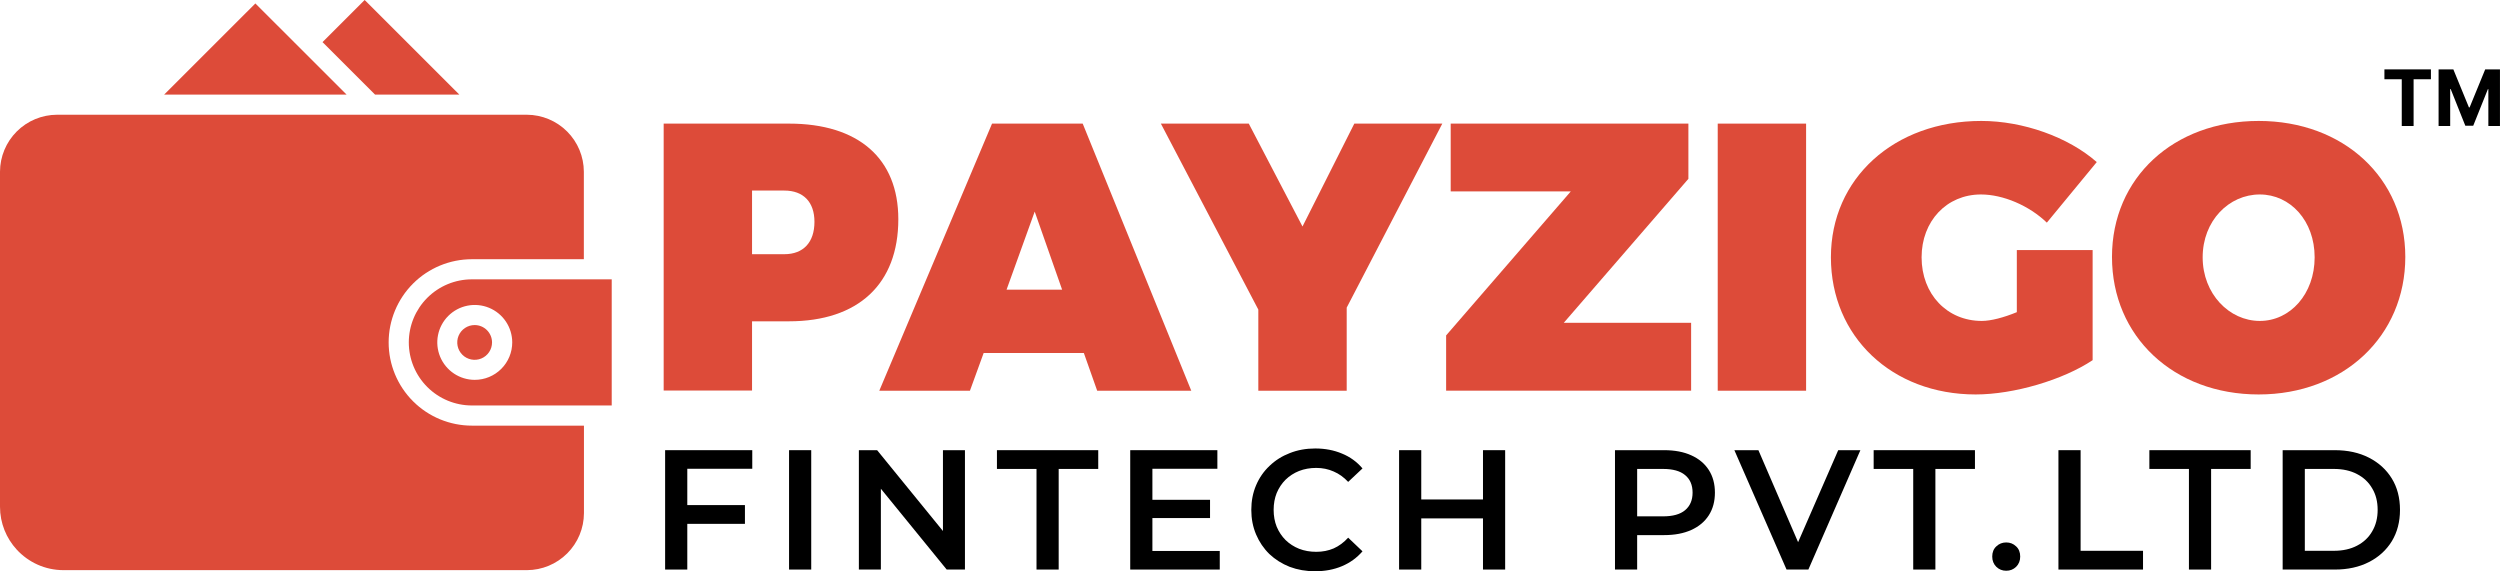 <svg width="3233" height="739" viewBox="0 0 3233 739" fill="none" xmlns="http://www.w3.org/2000/svg">
<path d="M858.254 159.855H1020.35C1109.9 159.855 1161.71 204.683 1161.71 283.489C1161.71 367.234 1110 415.516 1020.35 415.516H972.547V505.07H858.254V159.855ZM1014.33 328.727C1038.95 328.727 1053.25 313.375 1053.25 286.842C1053.25 261.255 1038.95 246.44 1014.33 246.44H972.547V328.727H1014.33Z" fill="#DD4B39"/>
<path d="M1282.91 159.855H1400.15L1540.55 505.274H1418.88L1401.64 456.506H1272.06L1254.33 505.274H1137.1L1282.91 159.855ZM1373.54 374.629L1338.08 273.639L1301.67 374.629H1373.54Z" fill="#DD4B39"/>
<path d="M1614.92 159.855L1684.39 292.905L1751.4 159.855H1865.19L1741.55 397.81V505.274H1627.26V400.369L1501.24 159.855H1614.92Z" fill="#DD4B39"/>
<path d="M1870.13 433.759L2031.33 247.54H1876.04V159.855H2183.43V231.267L2022.24 417.486H2186.96V505.172H1870.13V433.759Z" fill="#DD4B39"/>
<path d="M2221.36 159.855H2335.65V505.274H2221.36V159.855Z" fill="#DD4B39"/>
<path d="M2562.24 156.402C2615.98 156.402 2674.57 177.076 2711.52 209.597L2646.98 287.918C2623.96 265.759 2590.34 251.483 2561.76 251.483C2517.41 251.483 2485 285.947 2485 332.771C2485 380.541 2518 415.032 2562.84 415.032C2574.65 415.032 2591.39 410.605 2608.15 403.697V323.406H2706.19V465.77C2667.82 491.357 2604.21 510.111 2554.95 510.111C2446.56 510.111 2367.74 435.219 2367.74 332.771C2367.66 230.783 2449.43 156.402 2562.24 156.402Z" fill="#DD4B39"/>
<path d="M2920.89 156.402C3030.74 156.402 3110.54 230.297 3110.54 332.259C3110.54 434.605 3030.74 510.111 2920.89 510.111C2811.05 510.111 2731.22 435.219 2731.22 332.259C2731.22 229.81 2811.02 156.402 2920.89 156.402ZM2922.38 415.032C2961.78 415.032 2993.3 380.055 2993.3 332.771C2993.3 285.487 2961.78 251.483 2922.38 251.483C2882.46 251.483 2848.48 285.461 2848.48 332.771C2848.48 380.08 2882.92 415.032 2922.38 415.032Z" fill="#DD4B39"/>
<path d="M886.38 653.184H963.349V677.444H886.38V653.184ZM888.808 736.55H860.137V582.168H972.836V606.208H888.808V736.55Z" fill="black"/>
<path d="M1020.41 736.55V582.168H1049.08V736.55H1020.41Z" fill="black"/>
<path d="M1110.69 736.55V582.168H1134.29L1231.11 701.044H1219.42V582.168H1247.87V736.55H1224.27L1127.45 617.676H1139.14V736.55H1110.69Z" fill="black"/>
<path d="M1340.41 736.55V606.428H1289.24V582.168H1420.24V606.428H1369.08V736.55H1340.41Z" fill="black"/>
<path d="M1488.07 646.347H1564.82V669.946H1488.07V646.347ZM1490.28 712.51H1577.39V736.55H1461.61V582.168H1574.31V606.208H1490.28V712.51Z" fill="black"/>
<path d="M1700.66 738.756C1688.9 738.756 1677.95 736.847 1667.8 733.023C1657.8 729.051 1649.05 723.543 1641.56 716.484C1634.2 709.277 1628.47 700.822 1624.35 691.118C1620.23 681.413 1618.18 670.83 1618.18 659.362C1618.18 647.893 1620.23 637.307 1624.35 627.603C1628.47 617.899 1634.27 609.518 1641.78 602.46C1649.28 595.256 1658.02 589.742 1668.02 585.919C1678.02 581.95 1688.97 579.965 1700.88 579.965C1713.52 579.965 1725.07 582.17 1735.51 586.581C1745.95 590.845 1754.77 597.241 1761.98 605.769L1743.45 623.192C1737.86 617.164 1731.61 612.679 1724.7 609.738C1717.79 606.651 1710.3 605.107 1702.21 605.107C1694.12 605.107 1686.69 606.431 1679.93 609.077C1673.32 611.724 1667.51 615.473 1662.51 620.325C1657.66 625.177 1653.83 630.911 1651.04 637.528C1648.39 644.144 1647.07 651.422 1647.07 659.362C1647.07 667.301 1648.39 674.579 1651.04 681.196C1653.83 687.813 1657.66 693.545 1662.51 698.401C1667.51 703.25 1673.32 706.997 1679.93 709.649C1686.69 712.295 1694.12 713.614 1702.21 713.614C1710.3 713.614 1717.79 712.147 1724.7 709.207C1731.61 706.12 1737.86 701.489 1743.45 695.314L1761.98 712.954C1754.77 721.332 1745.95 727.732 1735.51 732.146C1725.07 736.552 1713.45 738.756 1700.66 738.756Z" fill="black"/>
<path d="M1917.8 582.168H1946.47V736.55H1917.8V582.168ZM1837.97 736.55H1809.3V582.168H1837.97V736.55ZM1920.01 670.386H1835.54V645.906H1920.01V670.386Z" fill="black"/>
<path d="M2088.5 736.55V582.168H2152.01C2165.68 582.168 2177.37 584.373 2187.08 588.784C2196.93 593.195 2204.5 599.518 2209.8 607.752C2215.09 615.985 2217.73 625.763 2217.73 637.084C2217.73 648.406 2215.09 658.183 2209.8 666.417C2204.5 674.651 2196.93 680.976 2187.08 685.382C2177.37 689.796 2165.68 691.999 2152.01 691.999H2104.38L2117.17 678.547V736.55H2088.5ZM2117.17 681.635L2104.38 667.74H2150.69C2163.33 667.74 2172.82 665.094 2179.14 659.801C2185.61 654.36 2188.85 646.788 2188.85 637.084C2188.85 627.233 2185.61 619.661 2179.14 614.368C2172.82 609.074 2163.33 606.428 2150.69 606.428H2104.38L2117.17 592.313V681.635Z" fill="black"/>
<path d="M2310.36 736.55L2242.88 582.168H2273.97L2334.18 721.772H2316.31L2377.19 582.168H2405.86L2338.59 736.55H2310.36Z" fill="black"/>
<path d="M2474.18 736.55V606.428H2423.01V582.168H2554.01V606.428H2502.85V736.55H2474.18Z" fill="black"/>
<path d="M2594.44 738.096C2589.45 738.096 2585.18 736.405 2581.65 733.022C2578.13 729.493 2576.36 725.086 2576.36 719.788C2576.36 714.203 2578.13 709.796 2581.65 706.562C2585.18 703.179 2589.45 701.488 2594.44 701.488C2599.45 701.488 2603.71 703.179 2607.24 706.562C2610.77 709.796 2612.53 714.203 2612.53 719.788C2612.53 725.086 2610.77 729.493 2607.24 733.022C2603.71 736.405 2599.45 738.096 2594.44 738.096Z" fill="black"/>
<path d="M2661.97 736.55V582.168H2690.64V712.292H2771.36V736.55H2661.97Z" fill="black"/>
<path d="M2830.73 736.55V606.428H2779.56V582.168H2910.57V606.428H2859.4V736.55H2830.73Z" fill="black"/>
<path d="M2951.93 736.55V582.168H3019.42C3036.18 582.168 3050.88 585.403 3063.53 591.872C3076.17 598.341 3086.02 607.31 3093.08 618.779C3100.14 630.247 3103.67 643.774 3103.67 659.359C3103.67 674.798 3100.14 688.322 3093.08 699.943C3086.02 711.408 3076.17 720.376 3063.53 726.845C3050.88 733.315 3036.18 736.55 3019.42 736.55H2951.93ZM2980.6 712.292H3018.1C3029.71 712.292 3039.71 710.082 3048.09 705.675C3056.62 701.262 3063.16 695.087 3067.72 687.151C3072.42 679.209 3074.78 669.946 3074.78 659.359C3074.78 648.626 3072.42 639.363 3067.72 631.571C3063.16 623.631 3056.62 617.456 3048.09 613.045C3039.71 608.634 3029.71 606.428 3018.1 606.428H2980.6V712.292Z" fill="black"/>
<path d="M613.835 420.367C609.383 420.362 605.03 421.676 601.327 424.145C597.624 426.613 594.736 430.124 593.03 434.232C591.325 438.341 590.877 442.863 591.744 447.226C592.611 451.59 594.754 455.597 597.902 458.743C601.05 461.888 605.061 464.029 609.427 464.896C613.793 465.763 618.318 465.315 622.43 463.611C626.542 461.906 630.055 459.021 632.525 455.32C634.995 451.62 636.311 447.269 636.306 442.821C636.306 436.866 633.938 431.154 629.725 426.944C625.51 422.732 619.795 420.367 613.835 420.367Z" fill="#DD4B39"/>
<path d="M681.401 737.313C700.947 737.258 719.682 729.474 733.502 715.664C747.322 701.855 755.112 683.135 755.167 663.603V550.439H610.29C581.729 550.439 554.338 539.101 534.143 518.921C513.947 498.74 502.602 471.37 502.602 442.83C502.602 414.291 513.947 386.92 534.143 366.74C554.338 346.559 581.729 335.222 610.29 335.222H755.036V222.082C754.982 202.572 747.213 183.874 733.42 170.066C719.628 156.258 700.927 148.46 681.401 148.372H73.766C54.219 148.426 35.488 156.209 21.666 170.021C7.844 183.832 0.055 202.55 0.001 222.082L4.22141e-10 655.233C-6.79931e-05 676.657 8.214 696.163 21.666 710.78C36.678 727.091 58.214 737.313 82.14 737.313H681.401Z" fill="#DD4B39"/>
<path fill-rule="evenodd" clip-rule="evenodd" d="M448.221 122.34L330.229 4.46L212.263 122.34H448.221ZM485.026 122.34H594.015L471.585 0L417.077 54.467L485.026 122.34ZM791.075 361.236H610.288C588.64 361.236 567.88 369.829 552.574 385.124C537.267 400.42 528.667 421.165 528.667 442.796C528.667 464.427 537.267 485.172 552.574 500.468C567.88 515.763 588.64 524.356 610.288 524.356H791.075V361.236ZM613.961 491.222C604.376 491.222 595.005 488.382 587.037 483.061C579.067 477.74 572.855 470.176 569.188 461.328C565.519 452.479 564.56 442.742 566.43 433.348C568.3 423.955 572.915 415.325 579.693 408.553C586.47 401.781 595.105 397.169 604.506 395.3C613.906 393.431 623.65 394.39 632.506 398.056C641.361 401.721 648.93 407.928 654.255 415.892C659.58 423.855 662.422 433.218 662.422 442.796C662.422 455.639 657.317 467.957 648.228 477.038C639.14 486.12 626.814 491.222 613.961 491.222Z" fill="#DD4B39"/>
<path d="M3083.53 102.491V89.727H3143.67V102.491H3121.26V162.953H3105.95V102.491H3083.53Z" fill="black"/>
<path d="M3153.58 89.727H3172.67L3192.84 138.926H3193.7L3213.86 89.727H3232.95V162.953H3217.94V115.292H3217.33L3198.38 162.596H3188.15L3169.2 115.113H3168.59V162.953H3153.58V89.727Z" fill="black"/>
</svg>
